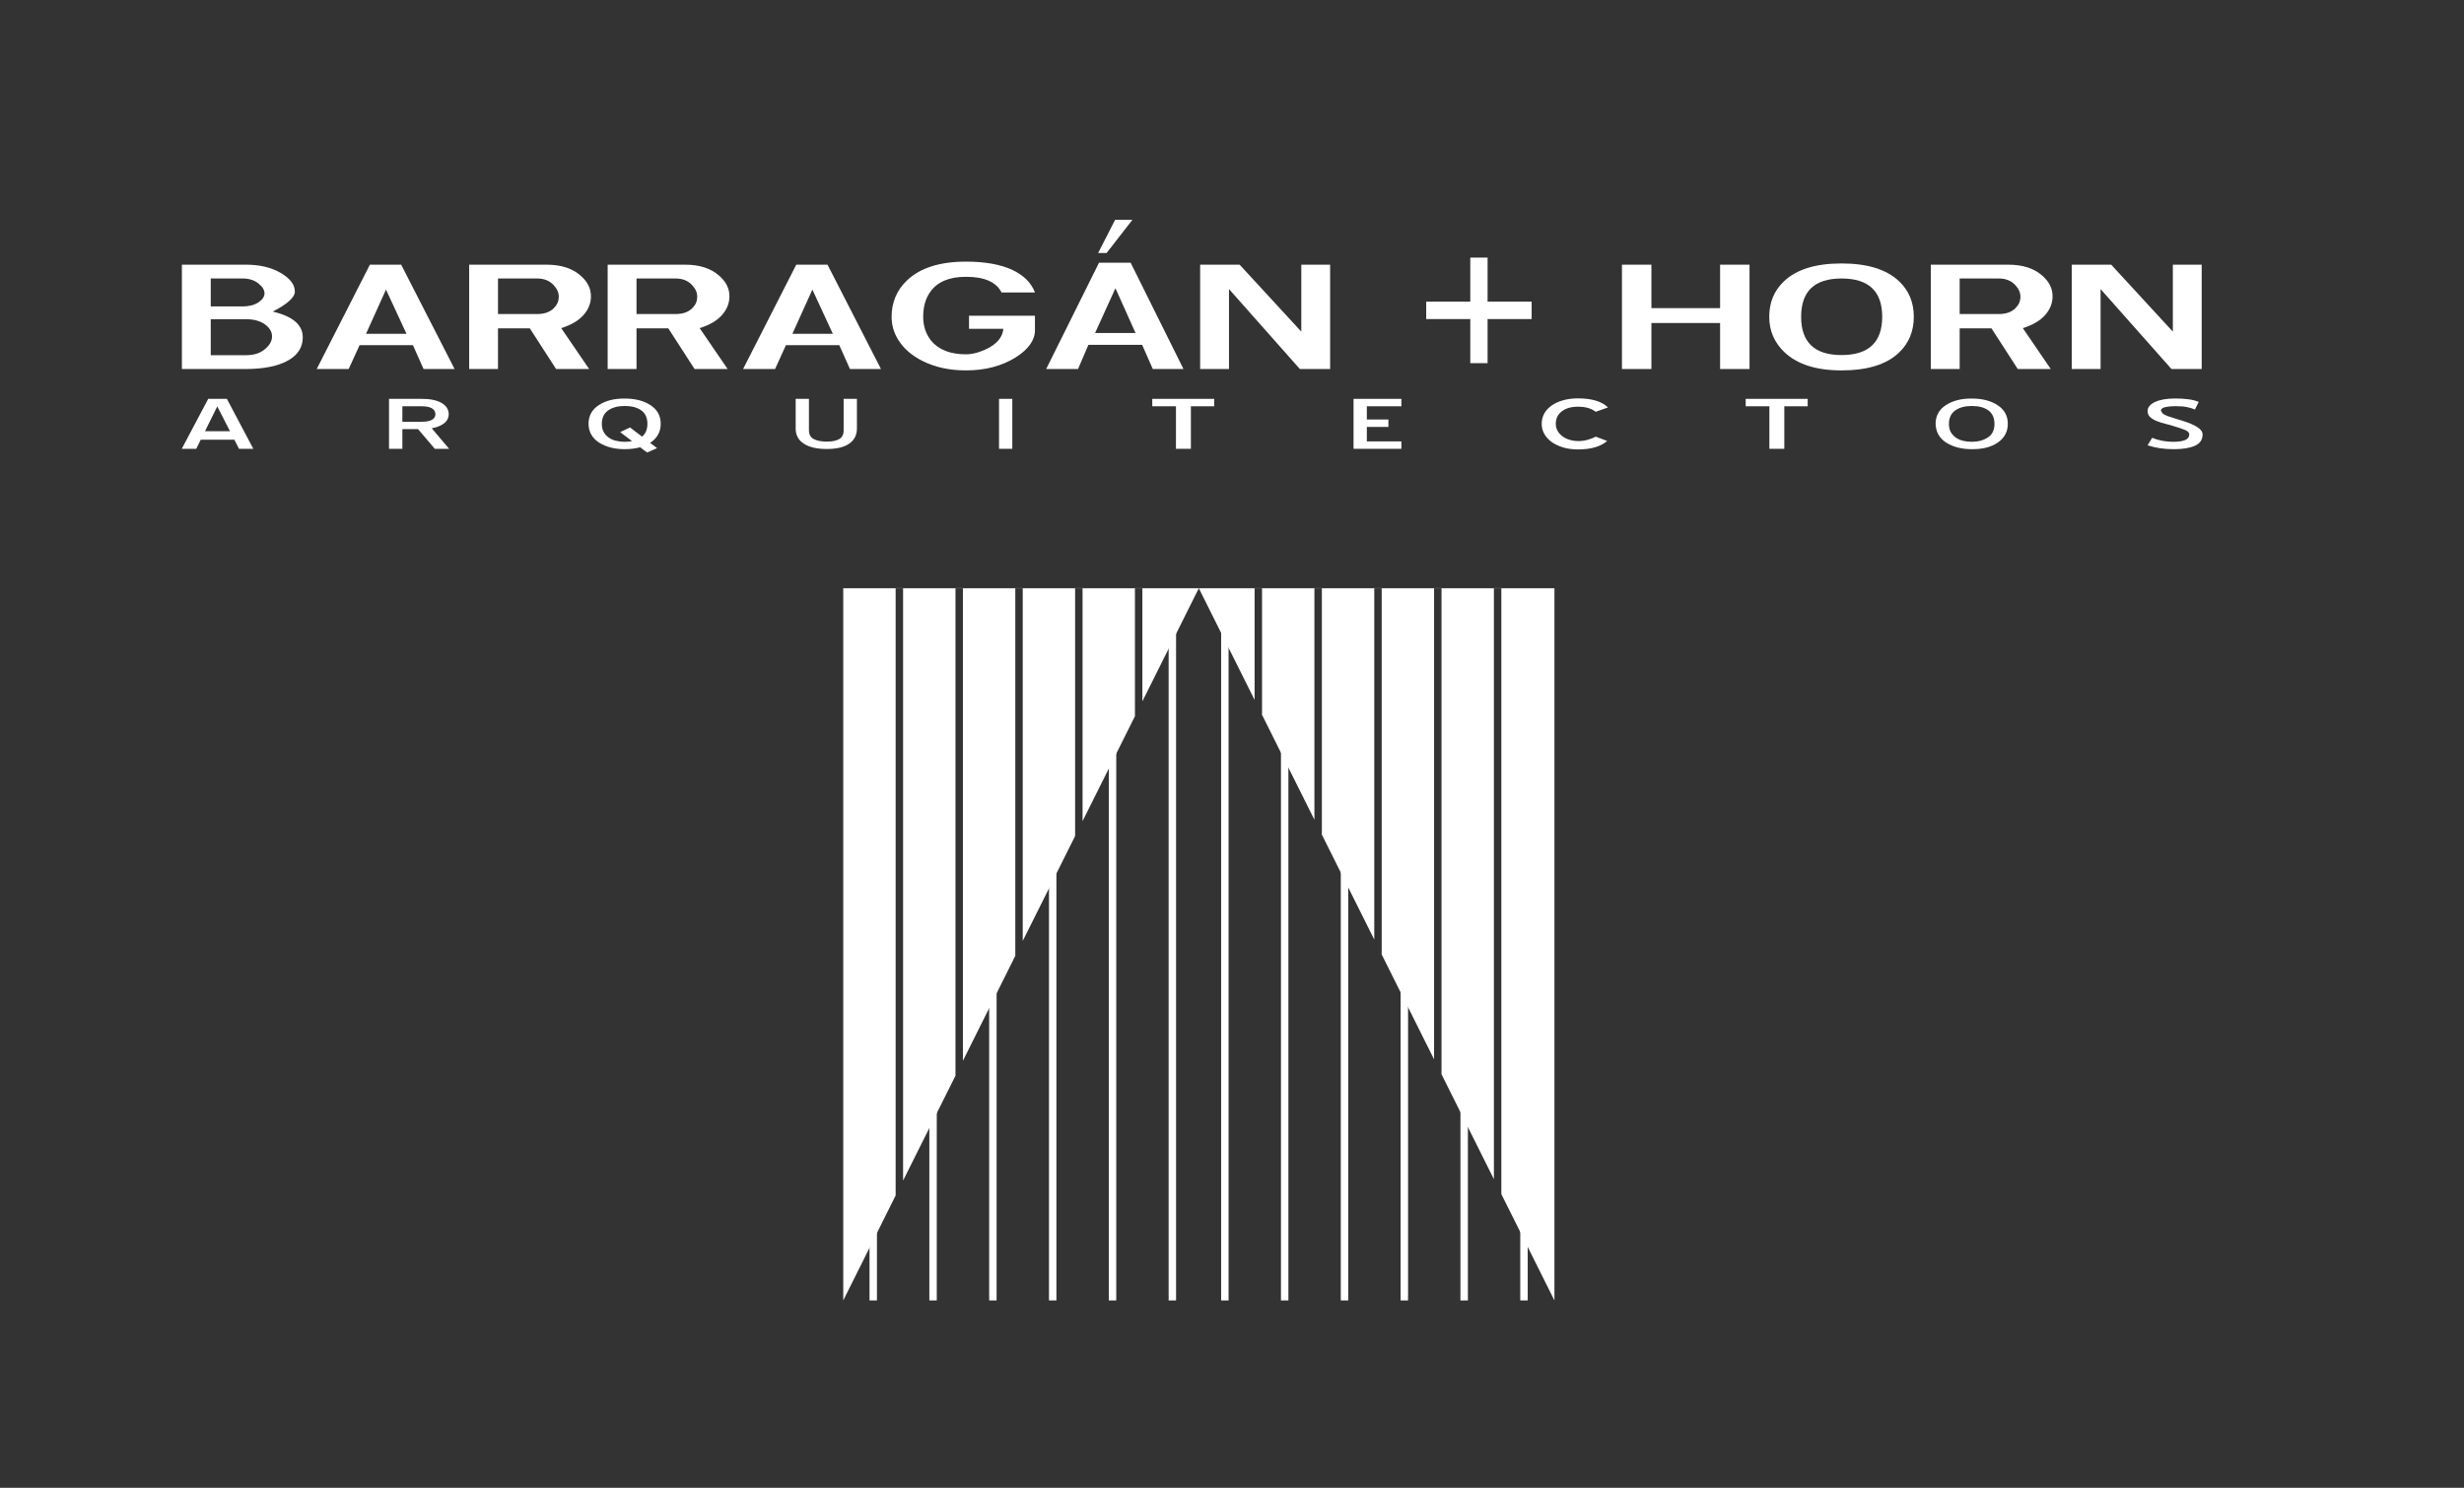 <?xml version="1.0" encoding="UTF-8" standalone="no"?>
<!DOCTYPE svg PUBLIC "-//W3C//DTD SVG 1.1//EN" "http://www.w3.org/Graphics/SVG/1.1/DTD/svg11.dtd">
<svg width="100%" height="100%" viewBox="0 0 1578 953" version="1.1" xmlns="http://www.w3.org/2000/svg" xmlns:xlink="http://www.w3.org/1999/xlink" xml:space="preserve" xmlns:serif="http://www.serif.com/" style="fill-rule:evenodd;clip-rule:evenodd;stroke-linejoin:round;stroke-miterlimit:2;">
    <rect x="0" y="0" width="1578" height="953" fill="#333333" stroke="none"/>
    <g transform="matrix(1,0,0,1,0,-29)">
        <g id="Artboard1" transform="matrix(0.267,0,0,0.323,0,29)">
            <rect x="0" y="0" width="5906" height="2953" style="fill:none;"/>
            <g transform="matrix(26.555,0,0,21.986,-9229.03,-1435.24)">
                <rect x="436.89" y="154.756" width="0.672" height="27.818" style="fill:white;"/>
            </g>
            <g transform="matrix(26.555,0,0,21.986,-9229.03,-1673.23)">
                <rect x="442.294" y="154.756" width="0.671" height="38.643" style="fill:white;"/>
            </g>
            <g transform="matrix(26.555,0,0,21.986,-9229.03,-1915.36)">
                <rect x="447.697" y="154.756" width="0.673" height="49.656" style="fill:white;"/>
            </g>
            <g transform="matrix(26.555,0,0,21.986,-9229.03,-2149.62)">
                <rect x="453.102" y="154.756" width="0.671" height="60.311" style="fill:white;"/>
            </g>
            <g transform="matrix(26.555,0,0,21.986,-9229.03,-2151.77)">
                <rect x="457.844" y="154.756" width="0.672" height="60.409" style="fill:white;"/>
            </g>
            <g transform="matrix(26.555,0,0,21.986,-9229.03,-1917.27)">
                <rect x="463.247" y="154.756" width="0.672" height="49.743" style="fill:white;"/>
            </g>
            <g transform="matrix(26.555,0,0,21.986,-9229.03,-1675.32)">
                <rect x="468.651" y="154.756" width="0.672" height="38.738" style="fill:white;"/>
            </g>
            <g transform="matrix(26.555,0,0,21.986,-9229.03,-1437.37)">
                <rect x="474.055" y="154.756" width="0.672" height="27.915" style="fill:white;"/>
            </g>
            <g transform="matrix(26.555,0,0,21.986,-9229.03,-2235.95)">
                <path d="M455.828,154.756L460.866,164.829L460.866,154.769L461.538,154.769L461.538,166.112L461.507,166.112L466.269,175.637L466.269,154.769L466.942,154.769L466.942,176.934L466.918,176.934L471.675,186.446L471.675,154.769L472.346,154.769L472.346,187.772L472.337,187.772L477.077,197.251L477.077,154.769L477.749,154.769L477.749,198.576L477.74,198.576L482.481,208.059L482.481,154.769L483.153,154.769L483.153,209.403L487.948,218.994L487.948,154.756L455.828,154.756ZM423.711,218.994L428.443,209.529L428.443,154.769L429.115,154.769L429.115,208.185L433.848,198.722L433.848,154.769L434.519,154.769L434.519,197.378L439.251,187.913L439.251,154.769L439.923,154.769L439.923,186.569L444.658,177.098L444.654,177.098L444.654,154.769L445.327,154.769L445.327,175.761L450.058,166.3L450.058,154.769L450.73,154.769L450.73,164.955L455.828,154.756L423.711,154.756L423.711,218.994Z" style="fill:white;"/>
            </g>
            <g transform="matrix(26.555,0,0,21.986,-12814.6,-3061.51)">
                <path d="M620.915,166.456L616.935,166.456L616.935,162.484L615.372,162.484L615.372,166.456L611.392,166.456L611.392,168.027L615.372,168.027L615.372,172.004L616.935,172.004L616.935,168.027L620.915,168.027L620.915,166.456Z" style="fill:white;"/>
            </g>
            <g transform="matrix(26.555,0,0,21.986,-12814.6,-3035.86)">
                <path d="M507.141,168.418C507.141,168.037 506.951,167.695 506.568,167.39C506.127,167.047 505.537,166.874 504.801,166.874L501.604,166.874L501.604,170.119L504.827,170.119C505.547,170.119 506.127,169.916 506.568,169.515C506.951,169.179 507.141,168.815 507.141,168.418ZM506.461,164.538C506.461,164.239 506.273,163.94 505.907,163.645C505.537,163.349 505.061,163.2 504.473,163.2L501.604,163.2L501.604,165.721L504.473,165.721C505.061,165.721 505.537,165.598 505.907,165.356C506.273,165.11 506.461,164.835 506.461,164.538ZM509.916,168.504C509.916,169.381 509.493,170.066 508.654,170.558C507.738,171.097 506.432,171.366 504.731,171.366L498.998,171.366L498.998,161.955L504.787,161.955C506.029,161.955 507.074,162.204 507.926,162.702C508.78,163.2 509.2,163.759 509.2,164.379C509.2,164.902 508.533,165.502 507.201,166.187C509.008,166.606 509.916,167.379 509.916,168.504" style="fill:white;"/>
            </g>
            <g transform="matrix(26.555,0,0,21.986,-12814.6,-3035.86)">
                <path d="M519.283,168.187L517.433,164.202L515.63,168.187L519.283,168.187ZM523.63,171.366L520.827,171.366L519.866,169.213L515.048,169.213L514.062,171.366L511.176,171.366L515.978,161.955L518.804,161.955L523.63,171.366Z" style="fill:white;"/>
            </g>
            <g transform="matrix(26.555,0,0,21.986,-12814.6,-3035.86)">
                <path d="M533.04,164.855C533.04,164.475 532.891,164.13 532.595,163.82C532.23,163.408 531.722,163.2 531.081,163.2L527.55,163.2L527.55,166.407L531.082,166.407C531.76,166.407 532.276,166.219 532.625,165.841C532.901,165.561 533.039,165.229 533.04,164.855ZM535.945,164.805C535.945,165.424 535.722,165.991 535.276,166.494C534.825,167.005 534.153,167.395 533.261,167.678L535.783,171.366L532.796,171.366L530.424,167.695L527.55,167.695L527.55,171.366L524.946,171.366L524.946,161.955L531.941,161.955C533.239,161.955 534.262,162.282 535.011,162.942C535.635,163.48 535.945,164.099 535.945,164.805" style="fill:white;"/>
            </g>
            <g transform="matrix(26.555,0,0,21.986,-12814.6,-3035.86)">
                <path d="M545.545,164.855C545.545,164.475 545.398,164.13 545.105,163.82C544.74,163.408 544.231,163.2 543.589,163.2L540.062,163.2L540.062,166.407L543.589,166.407C544.271,166.407 544.783,166.219 545.134,165.841C545.41,165.561 545.545,165.229 545.545,164.855ZM548.455,164.805C548.455,165.424 548.232,165.991 547.783,166.494C547.335,167.005 546.663,167.395 545.765,167.678L548.291,171.366L545.305,171.366L542.932,167.695L540.062,167.695L540.062,171.366L537.456,171.366L537.456,161.955L544.449,161.955C545.749,161.955 546.769,162.282 547.519,162.942C548.144,163.48 548.455,164.099 548.455,164.805" style="fill:white;"/>
            </g>
            <g transform="matrix(26.555,0,0,21.986,-12814.6,-3035.86)">
                <path d="M557.794,168.187L555.946,164.202L554.142,168.187L557.794,168.187ZM562.143,171.366L559.339,171.366L558.377,169.213L553.557,169.213L552.577,171.366L549.688,171.366L554.49,161.955L557.313,161.955L562.143,171.366Z" style="fill:white;"/>
            </g>
            <g transform="matrix(26.555,0,0,21.986,-12814.6,-3039.2)">
                <path d="M576.05,164.612L573.033,164.612C572.558,163.672 571.486,163.2 569.823,163.2C568.321,163.2 567.255,163.644 566.614,164.531C566.173,165.133 565.956,165.894 565.956,166.805C565.956,167.636 566.195,168.356 566.667,168.955C567.342,169.779 568.398,170.191 569.823,170.191C570.226,170.191 570.645,170.112 571.083,169.956C572.404,169.49 573.104,168.801 573.197,167.888L570.095,167.888L570.095,166.709L576.05,166.709L576.05,168.025C576.05,168.908 575.475,169.726 574.321,170.464C573.059,171.249 571.561,171.642 569.823,171.642C568.344,171.642 567.034,171.362 565.9,170.794C564.913,170.299 564.183,169.666 563.705,168.886C563.302,168.249 563.103,167.555 563.103,166.805C563.103,165.502 563.57,164.4 564.501,163.517C565.688,162.394 567.463,161.831 569.823,161.831C571.542,161.831 572.942,162.083 574.021,162.585C575.045,163.072 575.72,163.745 576.05,164.612" style="fill:white;"/>
            </g>
            <g transform="matrix(26.555,0,0,21.986,-12814.6,-3124.81)">
                <path d="M584.855,161.955L582.524,164.944L581.757,164.944L583.291,161.955L584.855,161.955ZM585.137,172.166L583.32,168.123L581.48,172.166L585.137,172.166ZM589.465,175.412L586.695,175.412L585.733,173.233L580.878,173.233L579.941,175.412L577.065,175.412L581.838,165.821L584.693,165.821L589.465,175.412Z" style="fill:white;"/>
            </g>
            <g transform="matrix(26.555,0,0,21.986,-12814.6,-3035.86)">
                <path d="M602.713,171.366L599.979,171.366L593.578,164.155L593.578,171.366L590.972,171.366L590.972,161.955L594.538,161.955L600.108,167.994L600.108,161.955L602.713,161.955L602.713,171.366Z" style="fill:white;"/>
            </g>
            <g transform="matrix(26.555,0,0,21.986,-12814.6,-3035.86)">
                <path d="M640.594,171.366L637.936,171.366L637.936,167.216L631.732,167.216L631.732,171.366L629.072,171.366L629.072,161.955L631.732,161.955L631.732,165.874L637.936,165.874L637.936,161.955L640.594,161.955L640.594,171.366Z" style="fill:white;"/>
            </g>
            <g transform="matrix(26.555,0,0,21.986,-12814.6,-3035.59)">
                <path d="M652.579,166.641C652.579,164.339 651.354,163.188 648.903,163.188C646.469,163.188 645.256,164.339 645.256,166.641C645.257,168.943 646.469,170.095 648.903,170.095C651.354,170.094 652.579,168.943 652.579,166.641ZM655.433,166.641C655.433,167.938 654.995,169.007 654.117,169.85C653.001,170.935 651.265,171.478 648.903,171.478C646.619,171.478 644.9,170.931 643.747,169.835C642.834,168.968 642.375,167.904 642.375,166.641C642.375,165.353 642.815,164.289 643.696,163.451C644.828,162.37 646.564,161.831 648.903,161.831C651.246,161.831 652.982,162.37 654.117,163.451C654.995,164.289 655.433,165.353 655.433,166.641" style="fill:white;"/>
            </g>
            <g transform="matrix(26.555,0,0,21.986,-12814.6,-3035.86)">
                <path d="M665.064,164.855C665.064,164.475 664.914,164.13 664.621,163.82C664.255,163.408 663.751,163.2 663.103,163.2L659.576,163.2L659.576,166.407L663.103,166.407C663.784,166.407 664.297,166.219 664.648,165.841C664.924,165.561 665.064,165.229 665.064,164.855ZM667.968,164.805C667.968,165.424 667.743,165.991 667.298,166.494C666.848,167.005 666.176,167.395 665.281,167.678L667.803,171.366L664.822,171.366L662.447,167.695L659.576,167.695L659.576,171.366L656.97,171.366L656.97,161.955L663.966,161.955C665.263,161.955 666.287,162.282 667.035,162.942C667.655,163.48 667.967,164.099 667.968,164.805" style="fill:white;"/>
            </g>
            <g transform="matrix(26.555,0,0,21.986,-12814.6,-3035.86)">
                <path d="M681.437,171.366L678.708,171.366L672.303,164.155L672.303,171.366L669.699,171.366L669.699,161.955L673.262,161.955L678.831,167.994L678.831,161.955L681.437,161.955L681.437,171.366Z" style="fill:white;"/>
            </g>
            <g transform="matrix(26.555,0,0,21.986,-12814.6,-2611.54)">
                <path d="M501.084,157.679L503.343,157.679L502.193,155.439L501.084,157.679ZM503.062,154.758L505.449,159.263L504.158,159.263L503.736,158.441L500.7,158.441L500.294,159.263L498.987,159.263L501.375,154.758L503.062,154.758Z" style="fill:white;"/>
            </g>
            <g transform="matrix(26.555,0,0,21.986,-12814.6,-2611.87)">
                <path d="M518.912,155.442L518.912,156.838L520.654,156.838C521.467,156.838 521.879,156.613 521.9,156.162C521.879,155.679 521.466,155.442 520.653,155.442L518.912,155.442ZM520.33,157.504L518.912,157.504L518.912,159.278L517.707,159.278L517.707,154.773L520.564,154.773C521.328,154.758 521.938,154.87 522.397,155.112C522.856,155.359 523.09,155.702 523.098,156.137C523.098,156.584 522.864,156.921 522.397,157.157C522.165,157.279 521.884,157.371 521.562,157.423L523.134,159.278L521.841,159.278L520.33,157.504Z" style="fill:white;"/>
            </g>
            <g transform="matrix(26.555,0,0,21.986,-12814.6,-2605.05)">
                <path d="M538.989,155.105C538.372,155.105 537.881,155.239 537.498,155.507C537.116,155.775 536.929,156.182 536.929,156.724C536.93,156.999 536.982,157.24 537.091,157.438C537.197,157.642 537.344,157.806 537.529,157.938C537.714,158.074 537.932,158.174 538.181,158.238C538.431,158.3 538.701,158.335 538.995,158.335C539.267,158.335 539.487,158.316 539.655,158.273L538.585,157.463L539.478,157.041L540.563,157.87C540.883,157.603 541.046,157.221 541.046,156.719C541.046,156.175 540.864,155.771 540.497,155.507C540.133,155.239 539.631,155.105 538.989,155.105ZM538.984,159.001C538.069,159.001 537.297,158.8 536.662,158.397C536.05,157.991 535.736,157.433 535.728,156.716C535.728,155.996 536.035,155.431 536.649,155.03C537.275,154.622 538.059,154.426 538.995,154.435C539.949,154.435 540.733,154.638 541.339,155.041C541.945,155.441 542.248,155.998 542.248,156.716C542.248,157.427 541.938,157.991 541.328,158.408L541.284,158.432L541.921,158.906L541.016,159.3L540.39,158.829C539.956,158.945 539.494,159.001 538.984,159.001" style="fill:white;"/>
            </g>
            <g transform="matrix(26.555,0,0,21.986,-12814.6,-2611.16)">
                <path d="M557.249,159.263C556.359,159.263 555.667,159.103 555.173,158.784C554.68,158.465 554.437,158.006 554.437,157.415L554.437,154.741L555.636,154.741L555.636,157.581C555.636,157.952 555.781,158.216 556.071,158.368C556.359,158.519 556.756,158.597 557.256,158.597C557.734,158.597 558.107,158.519 558.373,158.368C558.638,158.216 558.77,157.952 558.77,157.581L558.77,154.741L559.97,154.741L559.97,157.409C559.97,157.998 559.741,158.456 559.274,158.779C558.81,159.103 558.133,159.263 557.249,159.263" style="fill:white;"/>
            </g>
            <g transform="matrix(26.555,0,0,21.986,-12814.6,-2611.54)">
                <rect x="572.805" y="154.758" width="1.199" height="4.505" style="fill:white;"/>
            </g>
            <g transform="matrix(26.555,0,0,21.986,-12814.6,-2611.54)">
                <path d="M590.135,159.263L588.787,159.263L588.787,155.427L586.647,155.427L586.647,154.758L592.243,154.758L592.243,155.427L590.135,155.427L590.135,159.263Z" style="fill:white;"/>
            </g>
            <g transform="matrix(26.555,0,0,21.986,-12814.6,-2611.54)">
                <path d="M604.828,154.758L609.151,154.758L609.151,155.427L606.028,155.427L606.028,156.62L607.977,156.62L607.977,157.289L606.028,157.289L606.028,158.595L609.151,158.595L609.151,159.263L604.828,159.263L604.828,154.758Z" style="fill:white;"/>
            </g>
            <g transform="matrix(26.555,0,0,21.986,-12814.6,-2611.27)">
                <path d="M626.702,155.911C626.482,155.751 626.249,155.633 625.991,155.563C625.729,155.487 625.436,155.453 625.101,155.453C624.487,155.453 623.998,155.593 623.637,155.874C623.277,156.149 623.095,156.526 623.095,156.999C623.095,157.221 623.146,157.426 623.252,157.617C623.354,157.807 623.494,157.968 623.674,158.108C623.858,158.248 624.069,158.357 624.327,158.432C624.579,158.513 624.853,158.553 625.148,158.553C625.429,158.553 625.711,158.513 625.995,158.432C626.278,158.357 626.512,158.258 626.702,158.153L627.739,158.543C627.144,159.054 626.265,159.307 625.101,159.307C624.622,159.307 624.187,159.251 623.784,159.134C623.382,159.017 623.036,158.854 622.745,158.653C622.452,158.441 622.223,158.199 622.063,157.915C621.9,157.635 621.822,157.33 621.822,156.999C621.822,156.668 621.897,156.362 622.047,156.081C622.201,155.802 622.418,155.563 622.702,155.361C622.984,155.153 623.328,154.996 623.735,154.88C624.138,154.761 624.595,154.702 625.101,154.702C626.342,154.702 627.245,154.973 627.812,155.518L626.702,155.911Z" style="fill:white;"/>
            </g>
            <g transform="matrix(26.555,0,0,21.986,-12814.6,-2611.54)">
                <path d="M643.736,159.263L642.388,159.263L642.388,155.427L640.249,155.427L640.249,154.758L645.848,154.758L645.848,155.427L643.736,155.427L643.736,159.263Z" style="fill:white;"/>
            </g>
            <g transform="matrix(26.555,0,0,21.986,-12814.6,-2611.4)">
                <path d="M660.662,155.394C660.052,155.394 659.554,155.528 659.176,155.796C658.796,156.064 658.606,156.471 658.606,157.013C658.606,157.288 658.66,157.529 658.762,157.727C658.874,157.931 659.022,158.095 659.202,158.227C659.391,158.363 659.605,158.463 659.855,158.527C660.101,158.589 660.372,158.624 660.662,158.624C661.249,158.624 661.734,158.493 662.13,158.227C662.525,157.963 662.72,157.559 662.72,157.013C662.72,156.471 662.537,156.064 662.174,155.796C661.809,155.528 661.309,155.394 660.662,155.394ZM660.672,159.29C659.752,159.29 658.976,159.089 658.34,158.686C657.735,158.288 657.422,157.725 657.403,157.005C657.403,156.285 657.712,155.72 658.327,155.319C658.963,154.911 659.741,154.715 660.671,154.724C661.629,154.724 662.409,154.927 663.014,155.33C663.622,155.73 663.924,156.287 663.924,157.005C663.924,157.716 663.621,158.28 663.014,158.697C662.417,159.102 661.639,159.3 660.672,159.29" style="fill:white;"/>
            </g>
            <g transform="matrix(26.555,0,0,21.986,-12814.6,-2611.56)">
                <path d="M678.936,159.297C678.5,159.297 678.085,159.274 677.693,159.216C677.303,159.16 676.925,159.071 676.55,158.946L676.963,158.271C677.215,158.379 677.507,158.465 677.835,158.531C678.163,158.596 678.519,158.631 678.911,158.631C679.357,158.631 679.704,158.577 679.95,158.47C680.192,158.363 680.315,158.196 680.315,157.968C680.315,157.809 680.185,157.673 679.929,157.563C679.669,157.458 679.334,157.345 678.921,157.222C678.699,157.15 678.45,157.079 678.169,157.012C677.892,156.944 677.632,156.864 677.392,156.766C677.153,156.673 676.952,156.556 676.791,156.413C676.633,156.273 676.55,156.089 676.55,155.868C676.55,155.519 676.779,155.243 677.233,155.036C677.686,154.829 678.292,154.725 679.054,154.725C679.467,154.725 679.854,154.748 680.221,154.795C680.586,154.84 680.902,154.918 681.164,155.036L680.828,155.718C680.584,155.616 680.329,155.54 680.059,155.492C679.791,155.44 679.451,155.417 679.04,155.417C678.699,155.417 678.399,155.447 678.139,155.506C677.881,155.565 677.75,155.675 677.75,155.833L677.927,156.094C678.044,156.175 678.198,156.25 678.398,156.325C678.594,156.397 678.813,156.467 679.054,156.539C679.3,156.61 679.549,156.687 679.803,156.766C680.304,156.924 680.71,157.101 681.035,157.304C681.357,157.508 681.516,157.729 681.516,157.97C681.516,158.448 681.285,158.789 680.813,158.993C680.346,159.195 679.718,159.297 678.936,159.297" style="fill:white;"/>
            </g>
            <g transform="matrix(26.555,0,0,21.986,-9229.03,-962.617)">
                <rect x="426.083" y="154.756" width="0.671" height="6.321" style="fill:white;"/>
            </g>
            <g transform="matrix(26.555,0,0,21.986,-9229.03,-1197.38)">
                <rect x="431.486" y="154.756" width="0.672" height="16.999" style="fill:white;"/>
            </g>
            <g transform="matrix(26.555,0,0,21.986,-9229.03,-1199.84)">
                <rect x="479.458" y="154.756" width="0.673" height="17.111" style="fill:white;"/>
            </g>
            <g transform="matrix(26.555,0,0,21.986,-9229.03,-964.706)">
                <rect x="484.863" y="154.756" width="0.671" height="6.416" style="fill:white;"/>
            </g>
        </g>
    </g>
</svg>
